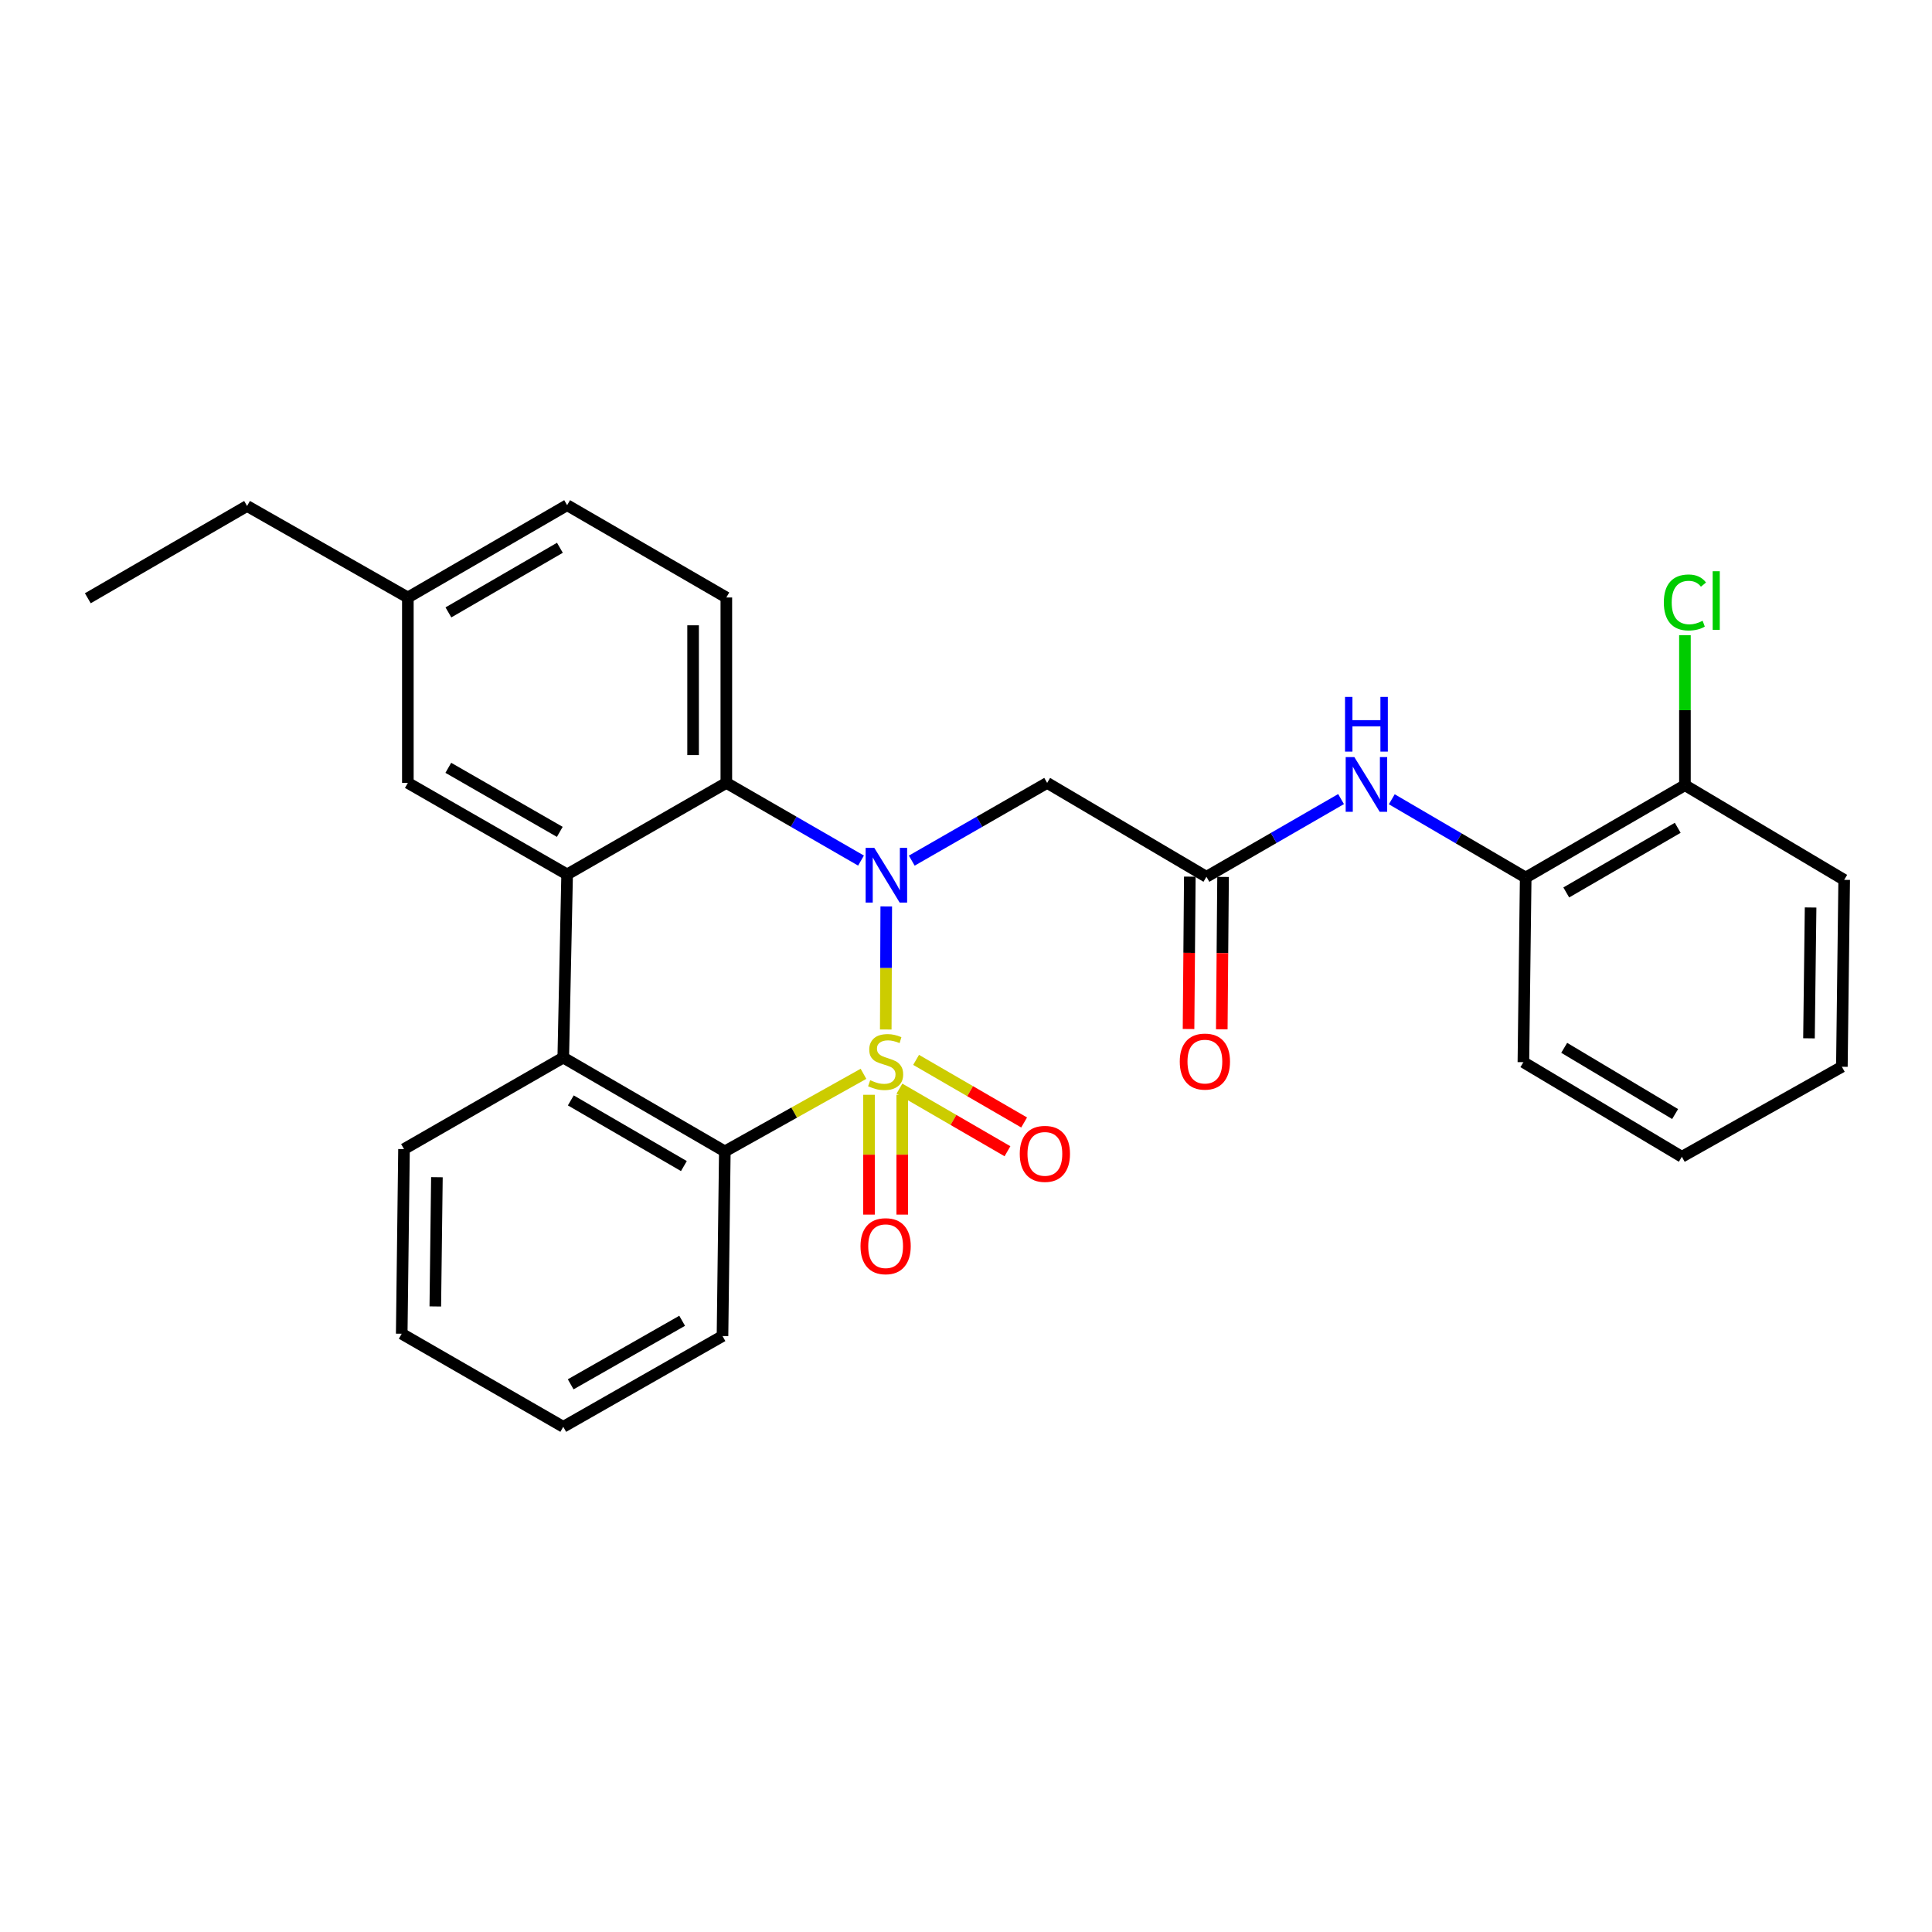 <?xml version='1.0' encoding='iso-8859-1'?>
<svg version='1.1' baseProfile='full'
              xmlns='http://www.w3.org/2000/svg'
                      xmlns:rdkit='http://www.rdkit.org/xml'
                      xmlns:xlink='http://www.w3.org/1999/xlink'
                  xml:space='preserve'
width='1000px' height='1000px' viewBox='0 0 1000 1000'>
<!-- END OF HEADER -->
<rect style='opacity:1.0;fill:#FFFFFF;stroke:none' width='1000' height='1000' x='0' y='0'> </rect>
<path class='bond-0' d='M 458.466,532.862 L 458.595,501.013' style='fill:none;fill-rule:evenodd;stroke:#CCCC00;stroke-width:6px;stroke-linecap:butt;stroke-linejoin:miter;stroke-opacity:1' />
<path class='bond-0' d='M 458.595,501.013 L 458.725,469.164' style='fill:none;fill-rule:evenodd;stroke:#0000FF;stroke-width:6px;stroke-linecap:butt;stroke-linejoin:miter;stroke-opacity:1' />
<path class='bond-1' d='M 446.934,555.807 L 411.051,575.885' style='fill:none;fill-rule:evenodd;stroke:#CCCC00;stroke-width:6px;stroke-linecap:butt;stroke-linejoin:miter;stroke-opacity:1' />
<path class='bond-1' d='M 411.051,575.885 L 375.168,595.964' style='fill:none;fill-rule:evenodd;stroke:#000000;stroke-width:6px;stroke-linecap:butt;stroke-linejoin:miter;stroke-opacity:1' />
<path class='bond-7' d='M 449.796,566.661 L 449.796,597.664' style='fill:none;fill-rule:evenodd;stroke:#CCCC00;stroke-width:6px;stroke-linecap:butt;stroke-linejoin:miter;stroke-opacity:1' />
<path class='bond-7' d='M 449.796,597.664 L 449.796,628.668' style='fill:none;fill-rule:evenodd;stroke:#FF0000;stroke-width:6px;stroke-linecap:butt;stroke-linejoin:miter;stroke-opacity:1' />
<path class='bond-7' d='M 467.002,566.661 L 467.002,597.664' style='fill:none;fill-rule:evenodd;stroke:#CCCC00;stroke-width:6px;stroke-linecap:butt;stroke-linejoin:miter;stroke-opacity:1' />
<path class='bond-7' d='M 467.002,597.664 L 467.002,628.668' style='fill:none;fill-rule:evenodd;stroke:#FF0000;stroke-width:6px;stroke-linecap:butt;stroke-linejoin:miter;stroke-opacity:1' />
<path class='bond-8' d='M 465.547,563.478 L 493.505,579.679' style='fill:none;fill-rule:evenodd;stroke:#CCCC00;stroke-width:6px;stroke-linecap:butt;stroke-linejoin:miter;stroke-opacity:1' />
<path class='bond-8' d='M 493.505,579.679 L 521.463,595.881' style='fill:none;fill-rule:evenodd;stroke:#FF0000;stroke-width:6px;stroke-linecap:butt;stroke-linejoin:miter;stroke-opacity:1' />
<path class='bond-8' d='M 474.174,548.59 L 502.132,564.792' style='fill:none;fill-rule:evenodd;stroke:#CCCC00;stroke-width:6px;stroke-linecap:butt;stroke-linejoin:miter;stroke-opacity:1' />
<path class='bond-8' d='M 502.132,564.792 L 530.09,580.993' style='fill:none;fill-rule:evenodd;stroke:#FF0000;stroke-width:6px;stroke-linecap:butt;stroke-linejoin:miter;stroke-opacity:1' />
<path class='bond-2' d='M 445.66,445.434 L 410.806,425.333' style='fill:none;fill-rule:evenodd;stroke:#0000FF;stroke-width:6px;stroke-linecap:butt;stroke-linejoin:miter;stroke-opacity:1' />
<path class='bond-2' d='M 410.806,425.333 L 375.951,405.231' style='fill:none;fill-rule:evenodd;stroke:#000000;stroke-width:6px;stroke-linecap:butt;stroke-linejoin:miter;stroke-opacity:1' />
<path class='bond-5' d='M 471.929,445.464 L 506.966,425.347' style='fill:none;fill-rule:evenodd;stroke:#0000FF;stroke-width:6px;stroke-linecap:butt;stroke-linejoin:miter;stroke-opacity:1' />
<path class='bond-5' d='M 506.966,425.347 L 542.003,405.231' style='fill:none;fill-rule:evenodd;stroke:#000000;stroke-width:6px;stroke-linecap:butt;stroke-linejoin:miter;stroke-opacity:1' />
<path class='bond-4' d='M 375.168,595.964 L 291.544,547.404' style='fill:none;fill-rule:evenodd;stroke:#000000;stroke-width:6px;stroke-linecap:butt;stroke-linejoin:miter;stroke-opacity:1' />
<path class='bond-4' d='M 353.983,603.559 L 295.447,569.567' style='fill:none;fill-rule:evenodd;stroke:#000000;stroke-width:6px;stroke-linecap:butt;stroke-linejoin:miter;stroke-opacity:1' />
<path class='bond-18' d='M 375.168,595.964 L 373.963,691.536' style='fill:none;fill-rule:evenodd;stroke:#000000;stroke-width:6px;stroke-linecap:butt;stroke-linejoin:miter;stroke-opacity:1' />
<path class='bond-10' d='M 375.951,405.231 L 375.951,309.257' style='fill:none;fill-rule:evenodd;stroke:#000000;stroke-width:6px;stroke-linecap:butt;stroke-linejoin:miter;stroke-opacity:1' />
<path class='bond-10' d='M 358.745,390.835 L 358.745,323.653' style='fill:none;fill-rule:evenodd;stroke:#000000;stroke-width:6px;stroke-linecap:butt;stroke-linejoin:miter;stroke-opacity:1' />
<path class='bond-28' d='M 375.951,405.231 L 293.542,452.596' style='fill:none;fill-rule:evenodd;stroke:#000000;stroke-width:6px;stroke-linecap:butt;stroke-linejoin:miter;stroke-opacity:1' />
<path class='bond-3' d='M 293.542,452.596 L 291.544,547.404' style='fill:none;fill-rule:evenodd;stroke:#000000;stroke-width:6px;stroke-linecap:butt;stroke-linejoin:miter;stroke-opacity:1' />
<path class='bond-12' d='M 293.542,452.596 L 211.104,405.231' style='fill:none;fill-rule:evenodd;stroke:#000000;stroke-width:6px;stroke-linecap:butt;stroke-linejoin:miter;stroke-opacity:1' />
<path class='bond-12' d='M 289.749,430.572 L 232.042,397.417' style='fill:none;fill-rule:evenodd;stroke:#000000;stroke-width:6px;stroke-linecap:butt;stroke-linejoin:miter;stroke-opacity:1' />
<path class='bond-19' d='M 291.544,547.404 L 209.116,594.769' style='fill:none;fill-rule:evenodd;stroke:#000000;stroke-width:6px;stroke-linecap:butt;stroke-linejoin:miter;stroke-opacity:1' />
<path class='bond-6' d='M 542.003,405.231 L 624.45,453.82' style='fill:none;fill-rule:evenodd;stroke:#000000;stroke-width:6px;stroke-linecap:butt;stroke-linejoin:miter;stroke-opacity:1' />
<path class='bond-9' d='M 624.45,453.82 L 659.29,433.711' style='fill:none;fill-rule:evenodd;stroke:#000000;stroke-width:6px;stroke-linecap:butt;stroke-linejoin:miter;stroke-opacity:1' />
<path class='bond-9' d='M 659.29,433.711 L 694.13,413.603' style='fill:none;fill-rule:evenodd;stroke:#0000FF;stroke-width:6px;stroke-linecap:butt;stroke-linejoin:miter;stroke-opacity:1' />
<path class='bond-13' d='M 615.847,453.748 L 615.516,493.179' style='fill:none;fill-rule:evenodd;stroke:#000000;stroke-width:6px;stroke-linecap:butt;stroke-linejoin:miter;stroke-opacity:1' />
<path class='bond-13' d='M 615.516,493.179 L 615.185,532.61' style='fill:none;fill-rule:evenodd;stroke:#FF0000;stroke-width:6px;stroke-linecap:butt;stroke-linejoin:miter;stroke-opacity:1' />
<path class='bond-13' d='M 633.053,453.892 L 632.722,493.324' style='fill:none;fill-rule:evenodd;stroke:#000000;stroke-width:6px;stroke-linecap:butt;stroke-linejoin:miter;stroke-opacity:1' />
<path class='bond-13' d='M 632.722,493.324 L 632.39,532.755' style='fill:none;fill-rule:evenodd;stroke:#FF0000;stroke-width:6px;stroke-linecap:butt;stroke-linejoin:miter;stroke-opacity:1' />
<path class='bond-11' d='M 720.388,413.699 L 755.043,433.96' style='fill:none;fill-rule:evenodd;stroke:#0000FF;stroke-width:6px;stroke-linecap:butt;stroke-linejoin:miter;stroke-opacity:1' />
<path class='bond-11' d='M 755.043,433.96 L 789.699,454.221' style='fill:none;fill-rule:evenodd;stroke:#000000;stroke-width:6px;stroke-linecap:butt;stroke-linejoin:miter;stroke-opacity:1' />
<path class='bond-15' d='M 375.951,309.257 L 293.542,261.481' style='fill:none;fill-rule:evenodd;stroke:#000000;stroke-width:6px;stroke-linecap:butt;stroke-linejoin:miter;stroke-opacity:1' />
<path class='bond-14' d='M 789.699,454.221 L 872.117,406.416' style='fill:none;fill-rule:evenodd;stroke:#000000;stroke-width:6px;stroke-linecap:butt;stroke-linejoin:miter;stroke-opacity:1' />
<path class='bond-14' d='M 810.694,461.935 L 868.387,428.471' style='fill:none;fill-rule:evenodd;stroke:#000000;stroke-width:6px;stroke-linecap:butt;stroke-linejoin:miter;stroke-opacity:1' />
<path class='bond-20' d='M 789.699,454.221 L 788.504,549.784' style='fill:none;fill-rule:evenodd;stroke:#000000;stroke-width:6px;stroke-linecap:butt;stroke-linejoin:miter;stroke-opacity:1' />
<path class='bond-16' d='M 211.104,405.231 L 211.104,309.257' style='fill:none;fill-rule:evenodd;stroke:#000000;stroke-width:6px;stroke-linecap:butt;stroke-linejoin:miter;stroke-opacity:1' />
<path class='bond-17' d='M 872.117,406.416 L 872.117,367.6' style='fill:none;fill-rule:evenodd;stroke:#000000;stroke-width:6px;stroke-linecap:butt;stroke-linejoin:miter;stroke-opacity:1' />
<path class='bond-17' d='M 872.117,367.6 L 872.117,328.783' style='fill:none;fill-rule:evenodd;stroke:#00CC00;stroke-width:6px;stroke-linecap:butt;stroke-linejoin:miter;stroke-opacity:1' />
<path class='bond-21' d='M 872.117,406.416 L 954.545,455.416' style='fill:none;fill-rule:evenodd;stroke:#000000;stroke-width:6px;stroke-linecap:butt;stroke-linejoin:miter;stroke-opacity:1' />
<path class='bond-30' d='M 293.542,261.481 L 211.104,309.257' style='fill:none;fill-rule:evenodd;stroke:#000000;stroke-width:6px;stroke-linecap:butt;stroke-linejoin:miter;stroke-opacity:1' />
<path class='bond-30' d='M 289.804,283.534 L 232.098,316.978' style='fill:none;fill-rule:evenodd;stroke:#000000;stroke-width:6px;stroke-linecap:butt;stroke-linejoin:miter;stroke-opacity:1' />
<path class='bond-22' d='M 211.104,309.257 L 127.883,261.892' style='fill:none;fill-rule:evenodd;stroke:#000000;stroke-width:6px;stroke-linecap:butt;stroke-linejoin:miter;stroke-opacity:1' />
<path class='bond-23' d='M 373.963,691.536 L 291.544,738.519' style='fill:none;fill-rule:evenodd;stroke:#000000;stroke-width:6px;stroke-linecap:butt;stroke-linejoin:miter;stroke-opacity:1' />
<path class='bond-23' d='M 353.079,683.635 L 295.386,716.523' style='fill:none;fill-rule:evenodd;stroke:#000000;stroke-width:6px;stroke-linecap:butt;stroke-linejoin:miter;stroke-opacity:1' />
<path class='bond-29' d='M 209.116,594.769 L 207.931,690.341' style='fill:none;fill-rule:evenodd;stroke:#000000;stroke-width:6px;stroke-linecap:butt;stroke-linejoin:miter;stroke-opacity:1' />
<path class='bond-29' d='M 226.143,609.318 L 225.314,676.219' style='fill:none;fill-rule:evenodd;stroke:#000000;stroke-width:6px;stroke-linecap:butt;stroke-linejoin:miter;stroke-opacity:1' />
<path class='bond-26' d='M 788.504,549.784 L 870.521,598.746' style='fill:none;fill-rule:evenodd;stroke:#000000;stroke-width:6px;stroke-linecap:butt;stroke-linejoin:miter;stroke-opacity:1' />
<path class='bond-26' d='M 809.626,542.354 L 867.038,576.627' style='fill:none;fill-rule:evenodd;stroke:#000000;stroke-width:6px;stroke-linecap:butt;stroke-linejoin:miter;stroke-opacity:1' />
<path class='bond-31' d='M 954.545,455.416 L 953.351,552.155' style='fill:none;fill-rule:evenodd;stroke:#000000;stroke-width:6px;stroke-linecap:butt;stroke-linejoin:miter;stroke-opacity:1' />
<path class='bond-31' d='M 937.161,469.715 L 936.325,537.431' style='fill:none;fill-rule:evenodd;stroke:#000000;stroke-width:6px;stroke-linecap:butt;stroke-linejoin:miter;stroke-opacity:1' />
<path class='bond-25' d='M 127.883,261.892 L 45.455,309.659' style='fill:none;fill-rule:evenodd;stroke:#000000;stroke-width:6px;stroke-linecap:butt;stroke-linejoin:miter;stroke-opacity:1' />
<path class='bond-24' d='M 291.544,738.519 L 207.931,690.341' style='fill:none;fill-rule:evenodd;stroke:#000000;stroke-width:6px;stroke-linecap:butt;stroke-linejoin:miter;stroke-opacity:1' />
<path class='bond-27' d='M 870.521,598.746 L 953.351,552.155' style='fill:none;fill-rule:evenodd;stroke:#000000;stroke-width:6px;stroke-linecap:butt;stroke-linejoin:miter;stroke-opacity:1' />
<path  class='atom-0' d='M 450.399 559.112
Q 450.719 559.232, 452.039 559.792
Q 453.359 560.352, 454.799 560.712
Q 456.279 561.032, 457.719 561.032
Q 460.399 561.032, 461.959 559.752
Q 463.519 558.432, 463.519 556.152
Q 463.519 554.592, 462.719 553.632
Q 461.959 552.672, 460.759 552.152
Q 459.559 551.632, 457.559 551.032
Q 455.039 550.272, 453.519 549.552
Q 452.039 548.832, 450.959 547.312
Q 449.919 545.792, 449.919 543.232
Q 449.919 539.672, 452.319 537.472
Q 454.759 535.272, 459.559 535.272
Q 462.839 535.272, 466.559 536.832
L 465.639 539.912
Q 462.239 538.512, 459.679 538.512
Q 456.919 538.512, 455.399 539.672
Q 453.879 540.792, 453.919 542.752
Q 453.919 544.272, 454.679 545.192
Q 455.479 546.112, 456.599 546.632
Q 457.759 547.152, 459.679 547.752
Q 462.239 548.552, 463.759 549.352
Q 465.279 550.152, 466.359 551.792
Q 467.479 553.392, 467.479 556.152
Q 467.479 560.072, 464.839 562.192
Q 462.239 564.272, 457.879 564.272
Q 455.359 564.272, 453.439 563.712
Q 451.559 563.192, 449.319 562.272
L 450.399 559.112
' fill='#CCCC00'/>
<path  class='atom-1' d='M 452.531 438.847
L 461.811 453.847
Q 462.731 455.327, 464.211 458.007
Q 465.691 460.687, 465.771 460.847
L 465.771 438.847
L 469.531 438.847
L 469.531 467.167
L 465.651 467.167
L 455.691 450.767
Q 454.531 448.847, 453.291 446.647
Q 452.091 444.447, 451.731 443.767
L 451.731 467.167
L 448.051 467.167
L 448.051 438.847
L 452.531 438.847
' fill='#0000FF'/>
<path  class='atom-8' d='M 445.399 645.025
Q 445.399 638.225, 448.759 634.425
Q 452.119 630.625, 458.399 630.625
Q 464.679 630.625, 468.039 634.425
Q 471.399 638.225, 471.399 645.025
Q 471.399 651.905, 467.999 655.825
Q 464.599 659.705, 458.399 659.705
Q 452.159 659.705, 448.759 655.825
Q 445.399 651.945, 445.399 645.025
M 458.399 656.505
Q 462.719 656.505, 465.039 653.625
Q 467.399 650.705, 467.399 645.025
Q 467.399 639.465, 465.039 636.665
Q 462.719 633.825, 458.399 633.825
Q 454.079 633.825, 451.719 636.625
Q 449.399 639.425, 449.399 645.025
Q 449.399 650.745, 451.719 653.625
Q 454.079 656.505, 458.399 656.505
' fill='#FF0000'/>
<path  class='atom-9' d='M 527.827 597.239
Q 527.827 590.439, 531.187 586.639
Q 534.547 582.839, 540.827 582.839
Q 547.107 582.839, 550.467 586.639
Q 553.827 590.439, 553.827 597.239
Q 553.827 604.119, 550.427 608.039
Q 547.027 611.919, 540.827 611.919
Q 534.587 611.919, 531.187 608.039
Q 527.827 604.159, 527.827 597.239
M 540.827 608.719
Q 545.147 608.719, 547.467 605.839
Q 549.827 602.919, 549.827 597.239
Q 549.827 591.679, 547.467 588.879
Q 545.147 586.039, 540.827 586.039
Q 536.507 586.039, 534.147 588.839
Q 531.827 591.639, 531.827 597.239
Q 531.827 602.959, 534.147 605.839
Q 536.507 608.719, 540.827 608.719
' fill='#FF0000'/>
<path  class='atom-10' d='M 701.001 391.864
L 710.281 406.864
Q 711.201 408.344, 712.681 411.024
Q 714.161 413.704, 714.241 413.864
L 714.241 391.864
L 718.001 391.864
L 718.001 420.184
L 714.121 420.184
L 704.161 403.784
Q 703.001 401.864, 701.761 399.664
Q 700.561 397.464, 700.201 396.784
L 700.201 420.184
L 696.521 420.184
L 696.521 391.864
L 701.001 391.864
' fill='#0000FF'/>
<path  class='atom-10' d='M 696.181 360.712
L 700.021 360.712
L 700.021 372.752
L 714.501 372.752
L 714.501 360.712
L 718.341 360.712
L 718.341 389.032
L 714.501 389.032
L 714.501 375.952
L 700.021 375.952
L 700.021 389.032
L 696.181 389.032
L 696.181 360.712
' fill='#0000FF'/>
<path  class='atom-14' d='M 610.647 549.472
Q 610.647 542.672, 614.007 538.872
Q 617.367 535.072, 623.647 535.072
Q 629.927 535.072, 633.287 538.872
Q 636.647 542.672, 636.647 549.472
Q 636.647 556.352, 633.247 560.272
Q 629.847 564.152, 623.647 564.152
Q 617.407 564.152, 614.007 560.272
Q 610.647 556.392, 610.647 549.472
M 623.647 560.952
Q 627.967 560.952, 630.287 558.072
Q 632.647 555.152, 632.647 549.472
Q 632.647 543.912, 630.287 541.112
Q 627.967 538.272, 623.647 538.272
Q 619.327 538.272, 616.967 541.072
Q 614.647 543.872, 614.647 549.472
Q 614.647 555.192, 616.967 558.072
Q 619.327 560.952, 623.647 560.952
' fill='#FF0000'/>
<path  class='atom-18' d='M 861.197 311.834
Q 861.197 304.794, 864.477 301.114
Q 867.797 297.394, 874.077 297.394
Q 879.917 297.394, 883.037 301.514
L 880.397 303.674
Q 878.117 300.674, 874.077 300.674
Q 869.797 300.674, 867.517 303.554
Q 865.277 306.394, 865.277 311.834
Q 865.277 317.434, 867.597 320.314
Q 869.957 323.194, 874.517 323.194
Q 877.637 323.194, 881.277 321.314
L 882.397 324.314
Q 880.917 325.274, 878.677 325.834
Q 876.437 326.394, 873.957 326.394
Q 867.797 326.394, 864.477 322.634
Q 861.197 318.874, 861.197 311.834
' fill='#00CC00'/>
<path  class='atom-18' d='M 886.477 295.674
L 890.157 295.674
L 890.157 326.034
L 886.477 326.034
L 886.477 295.674
' fill='#00CC00'/>
</svg>
